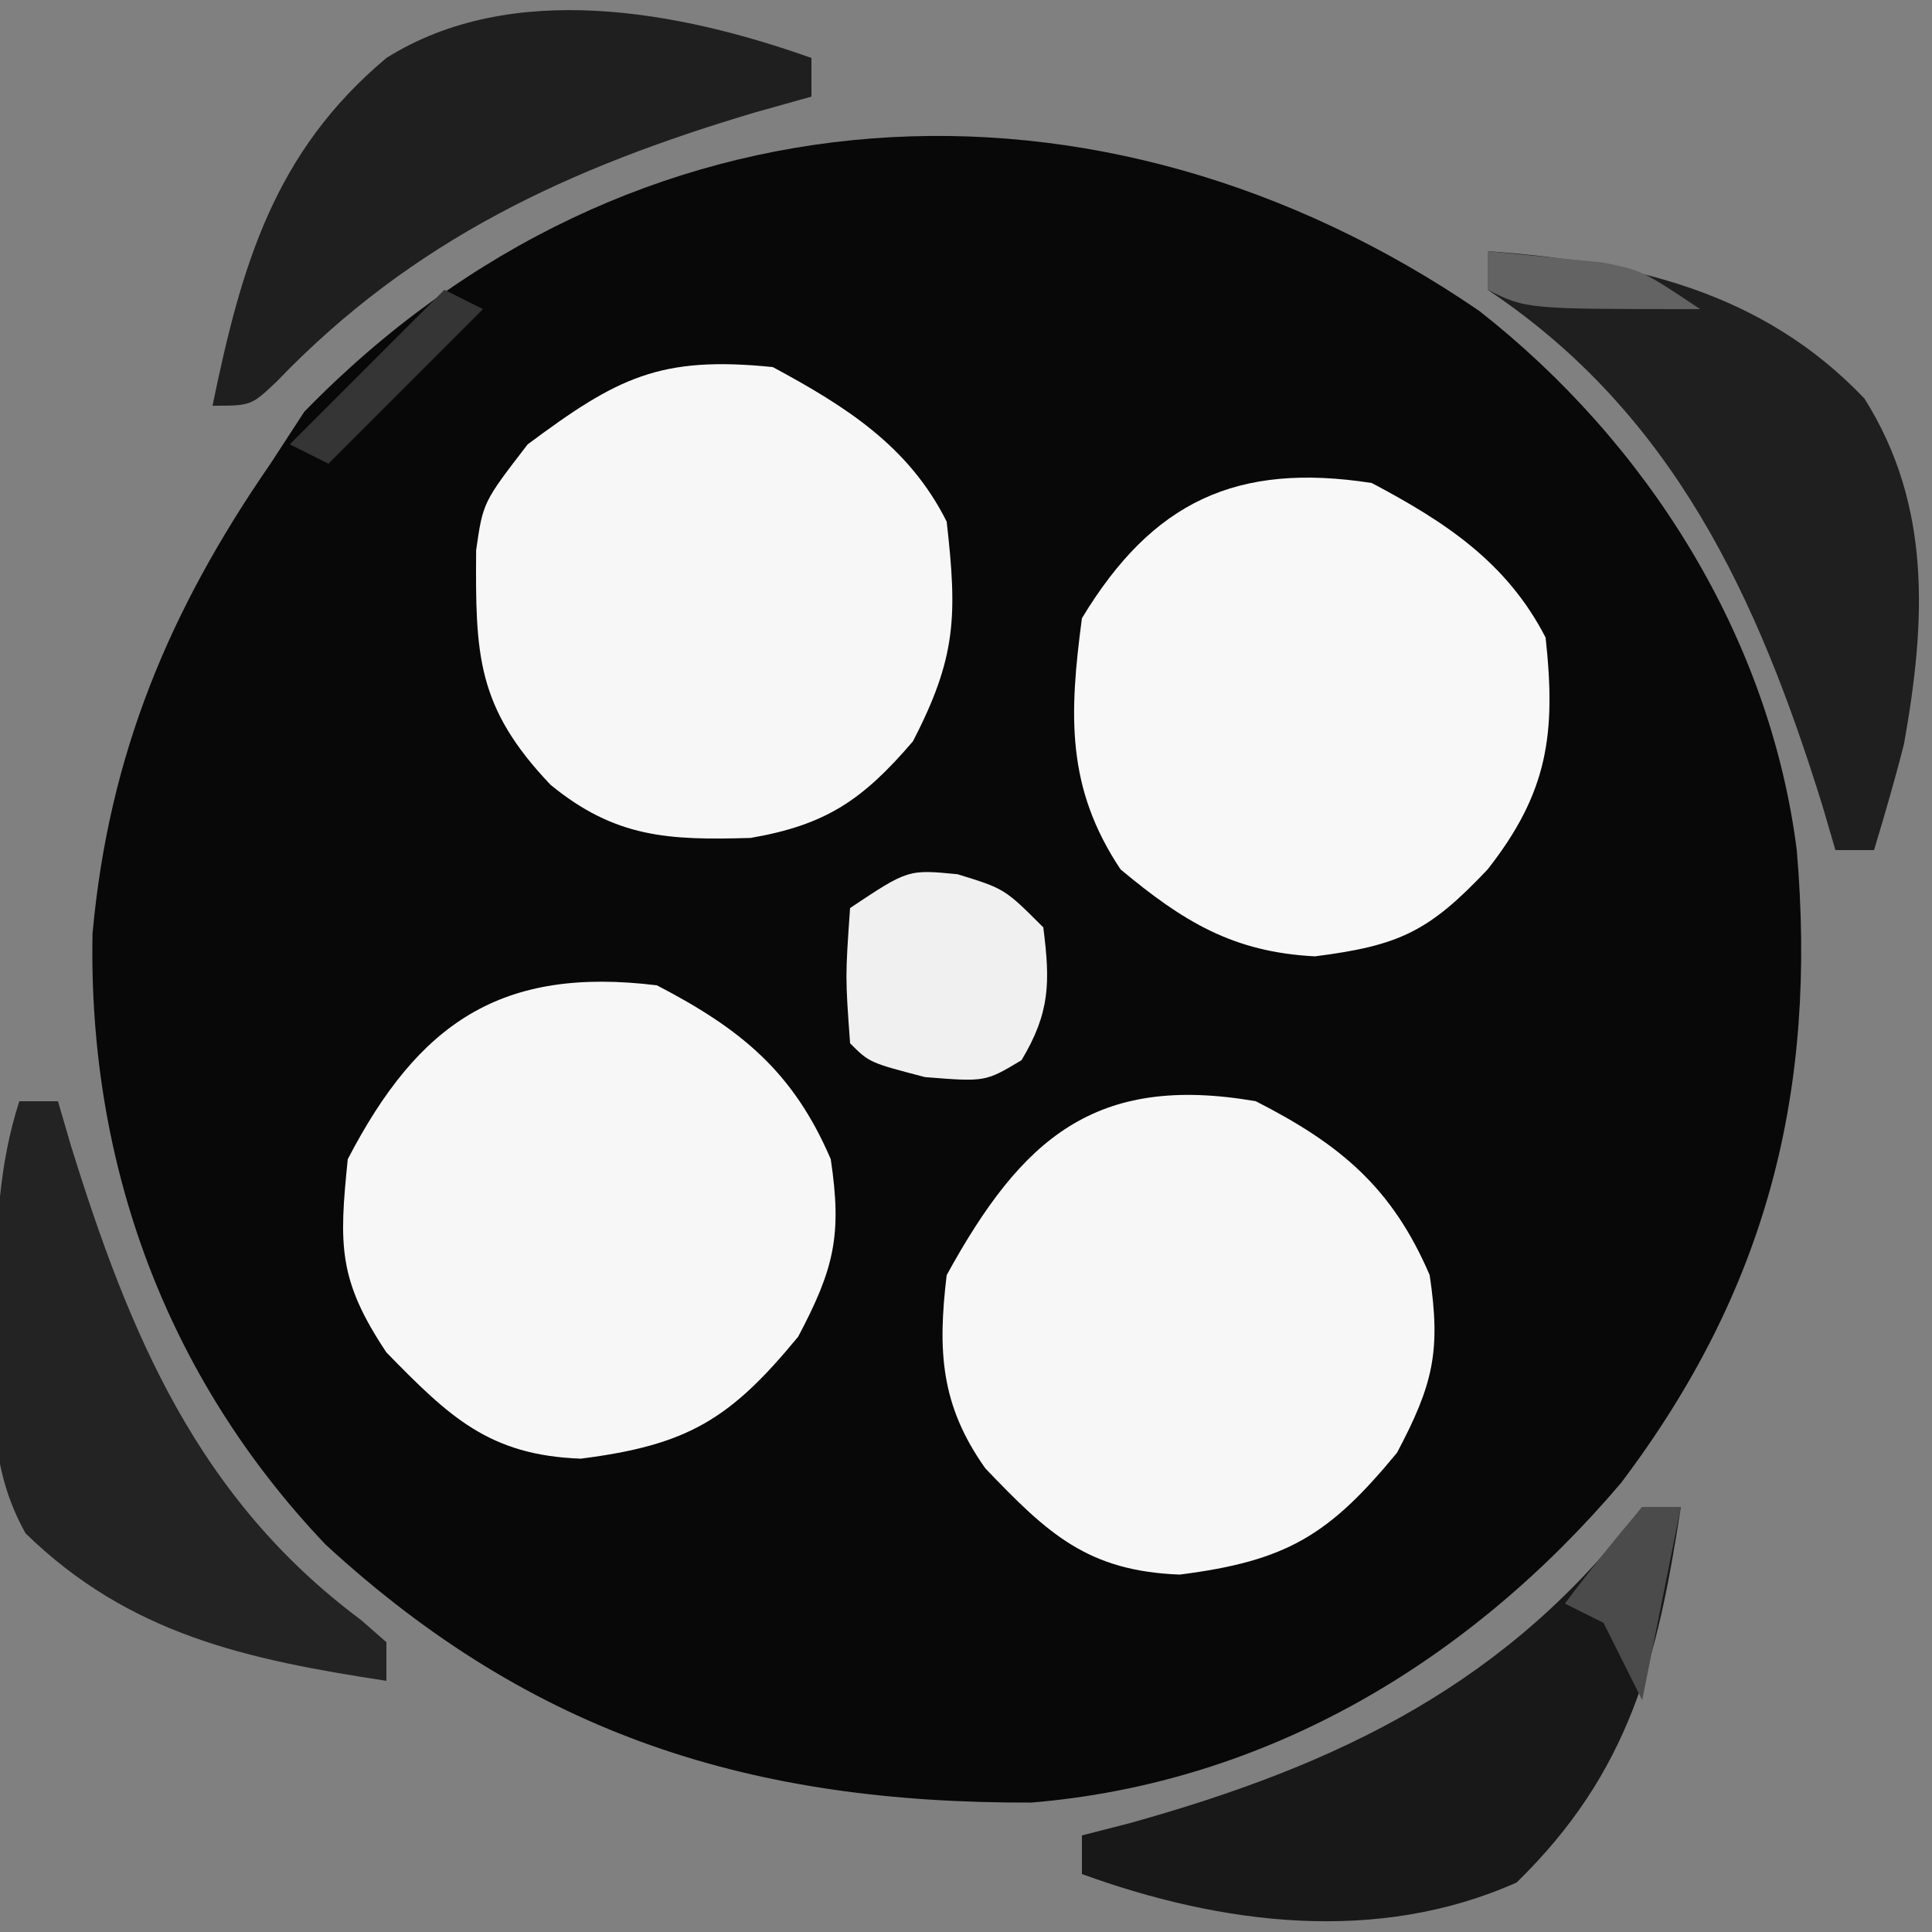 <?xml version="1.0" encoding="UTF-8"?>
<svg version="1.1" xmlns="http://www.w3.org/2000/svg" width="100" height="100">
<rect width="100%" height="100%" fill="#808080" stroke="none"/>
<path d="M0 0 C8.678 6.8 15.033 16.845 16.438 27.91 C17.505 40.37 14.916 50.633 7.348 60.66 C-0.479 69.88 -10.944 76.193 -23.176 77.211 C-37.625 77.257 -48.951 73.758 -59.711 63.855 C-67.947 55.203 -72.001 44.18 -71.773 32.238 C-70.934 22.975 -67.807 15.503 -62.562 7.91 C-61.985 7.023 -61.407 6.136 -60.812 5.223 C-43.963 -12.095 -19.632 -13.44 0 0 Z " fill="#080808" transform="translate(76.562,16.09)"/>
<path d="M0 0 C4.369 2.226 7.056 4.465 9 9 C9.585 12.928 9.183 14.655 7.312 18.188 C3.793 22.468 1.595 23.797 -3.938 24.5 C-8.703 24.32 -10.763 22.392 -14 19 C-16.312 15.742 -16.472 12.937 -16 9 C-12.123 1.937 -8.325 -1.444 0 0 Z " fill="#F7F7F7" transform="translate(65,57)"/>
<path d="M0 0 C4.344 2.256 7.058 4.468 9 9 C9.585 12.928 9.183 14.655 7.312 18.188 C3.793 22.468 1.595 23.797 -3.938 24.5 C-8.686 24.329 -10.745 22.333 -14 19 C-16.503 15.245 -16.453 13.453 -16 9 C-12.323 1.919 -8.038 -0.987 0 0 Z " fill="#F7F7F7" transform="translate(34,51)"/>
<path d="M0 0 C3.786 2.039 7.051 4.101 9 8 C9.549 12.862 9.511 15.014 7.25 19.375 C4.661 22.395 2.771 23.694 -1.148 24.371 C-5.381 24.497 -8.143 24.374 -11.5 21.625 C-15.335 17.598 -15.394 14.888 -15.355 9.48 C-15 7 -15 7 -12.688 4 C-8.049 0.548 -5.855 -0.595 0 0 Z " fill="#F7F7F7" transform="translate(40,19)"/>
<path d="M0 0 C3.815 2.016 7.001 4.113 9 8 C9.546 13.004 9.118 16.022 6 20 C2.98 23.193 1.475 23.94 -2.938 24.5 C-7.165 24.284 -9.741 22.716 -13 20 C-15.826 15.761 -15.66 11.979 -15 7 C-11.343 0.946 -6.975 -1.083 0 0 Z " fill="#F8F8F8" transform="translate(71,25)"/>
<path d="M0 0 C7.446 0.542 14.204 2.064 19.5 7.625 C22.984 13.141 22.691 19.149 21.551 25.504 C21.085 27.35 20.55 29.178 20 31 C19.34 31 18.68 31 18 31 C17.781 30.25 17.562 29.5 17.336 28.727 C13.995 17.944 9.611 8.407 0 2 C0 1.34 0 0.68 0 0 Z " fill="#1F1F1F" transform="translate(77,13)"/>
<path d="M0 0 C0.66 0 1.32 0 2 0 C0.797 7.866 -0.639 13.723 -6.5 19.438 C-13.688 22.646 -21.739 21.64 -29 19 C-29 18.34 -29 17.68 -29 17 C-28.189 16.792 -27.378 16.585 -26.543 16.371 C-15.674 13.347 -6.882 9.102 0 0 Z " fill="#181818" transform="translate(85,78)"/>
<path d="M0 0 C0 0.66 0 1.32 0 2 C-0.955 2.268 -1.91 2.536 -2.895 2.812 C-12.472 5.658 -20.599 9.372 -27.672 16.742 C-29 18 -29 18 -31 18 C-29.507 10.756 -27.821 4.881 -22 0 C-15.521 -4.07 -6.849 -2.435 0 0 Z " fill="#1F1F1F" transform="translate(42,3)"/>
<path d="M0 0 C0.66 0 1.32 0 2 0 C2.219 0.75 2.438 1.5 2.664 2.273 C5.705 12.087 9.259 20.573 17.68 26.844 C18.115 27.225 18.551 27.607 19 28 C19 28.66 19 29.32 19 30 C11.802 28.899 5.708 27.613 0.324 22.367 C-1.569 18.982 -1.359 15.768 -1.25 12 C-1.245 11.288 -1.24 10.577 -1.234 9.844 C-1.184 6.438 -1.051 3.256 0 0 Z " fill="#232323" transform="translate(1,57)"/>
<path d="M0 0 C2.438 0.75 2.438 0.75 4.438 2.75 C4.801 5.584 4.794 7.155 3.312 9.625 C1.438 10.75 1.438 10.75 -1.688 10.5 C-4.562 9.75 -4.562 9.75 -5.562 8.75 C-5.812 5.312 -5.812 5.312 -5.562 1.75 C-2.562 -0.25 -2.562 -0.25 0 0 Z " fill="#F0F0F0" transform="translate(49.562,45.25)"/>
<path d="M0 0 C0.66 0 1.32 0 2 0 C1.34 3.3 0.68 6.6 0 10 C-0.66 8.68 -1.32 7.36 -2 6 C-2.66 5.67 -3.32 5.34 -4 5 C-2.719 3.293 -1.382 1.626 0 0 Z " fill="#4B4B4B" transform="translate(85,78)"/>
<path d="M0 0 C0.66 0.33 1.32 0.66 2 1 C-0.64 3.64 -3.28 6.28 -6 9 C-6.66 8.67 -7.32 8.34 -8 8 C-5.333 5.333 -2.667 2.667 0 0 Z " fill="#353535" transform="translate(23,15)"/>
<path d="M0 0 C1.258 0.124 2.516 0.247 3.812 0.375 C4.874 0.479 4.874 0.479 5.957 0.586 C8 1 8 1 11 3 C2 3 2 3 0 2 C0 1.34 0 0.68 0 0 Z " fill="#636363" transform="translate(77,13)"/>
</svg>
